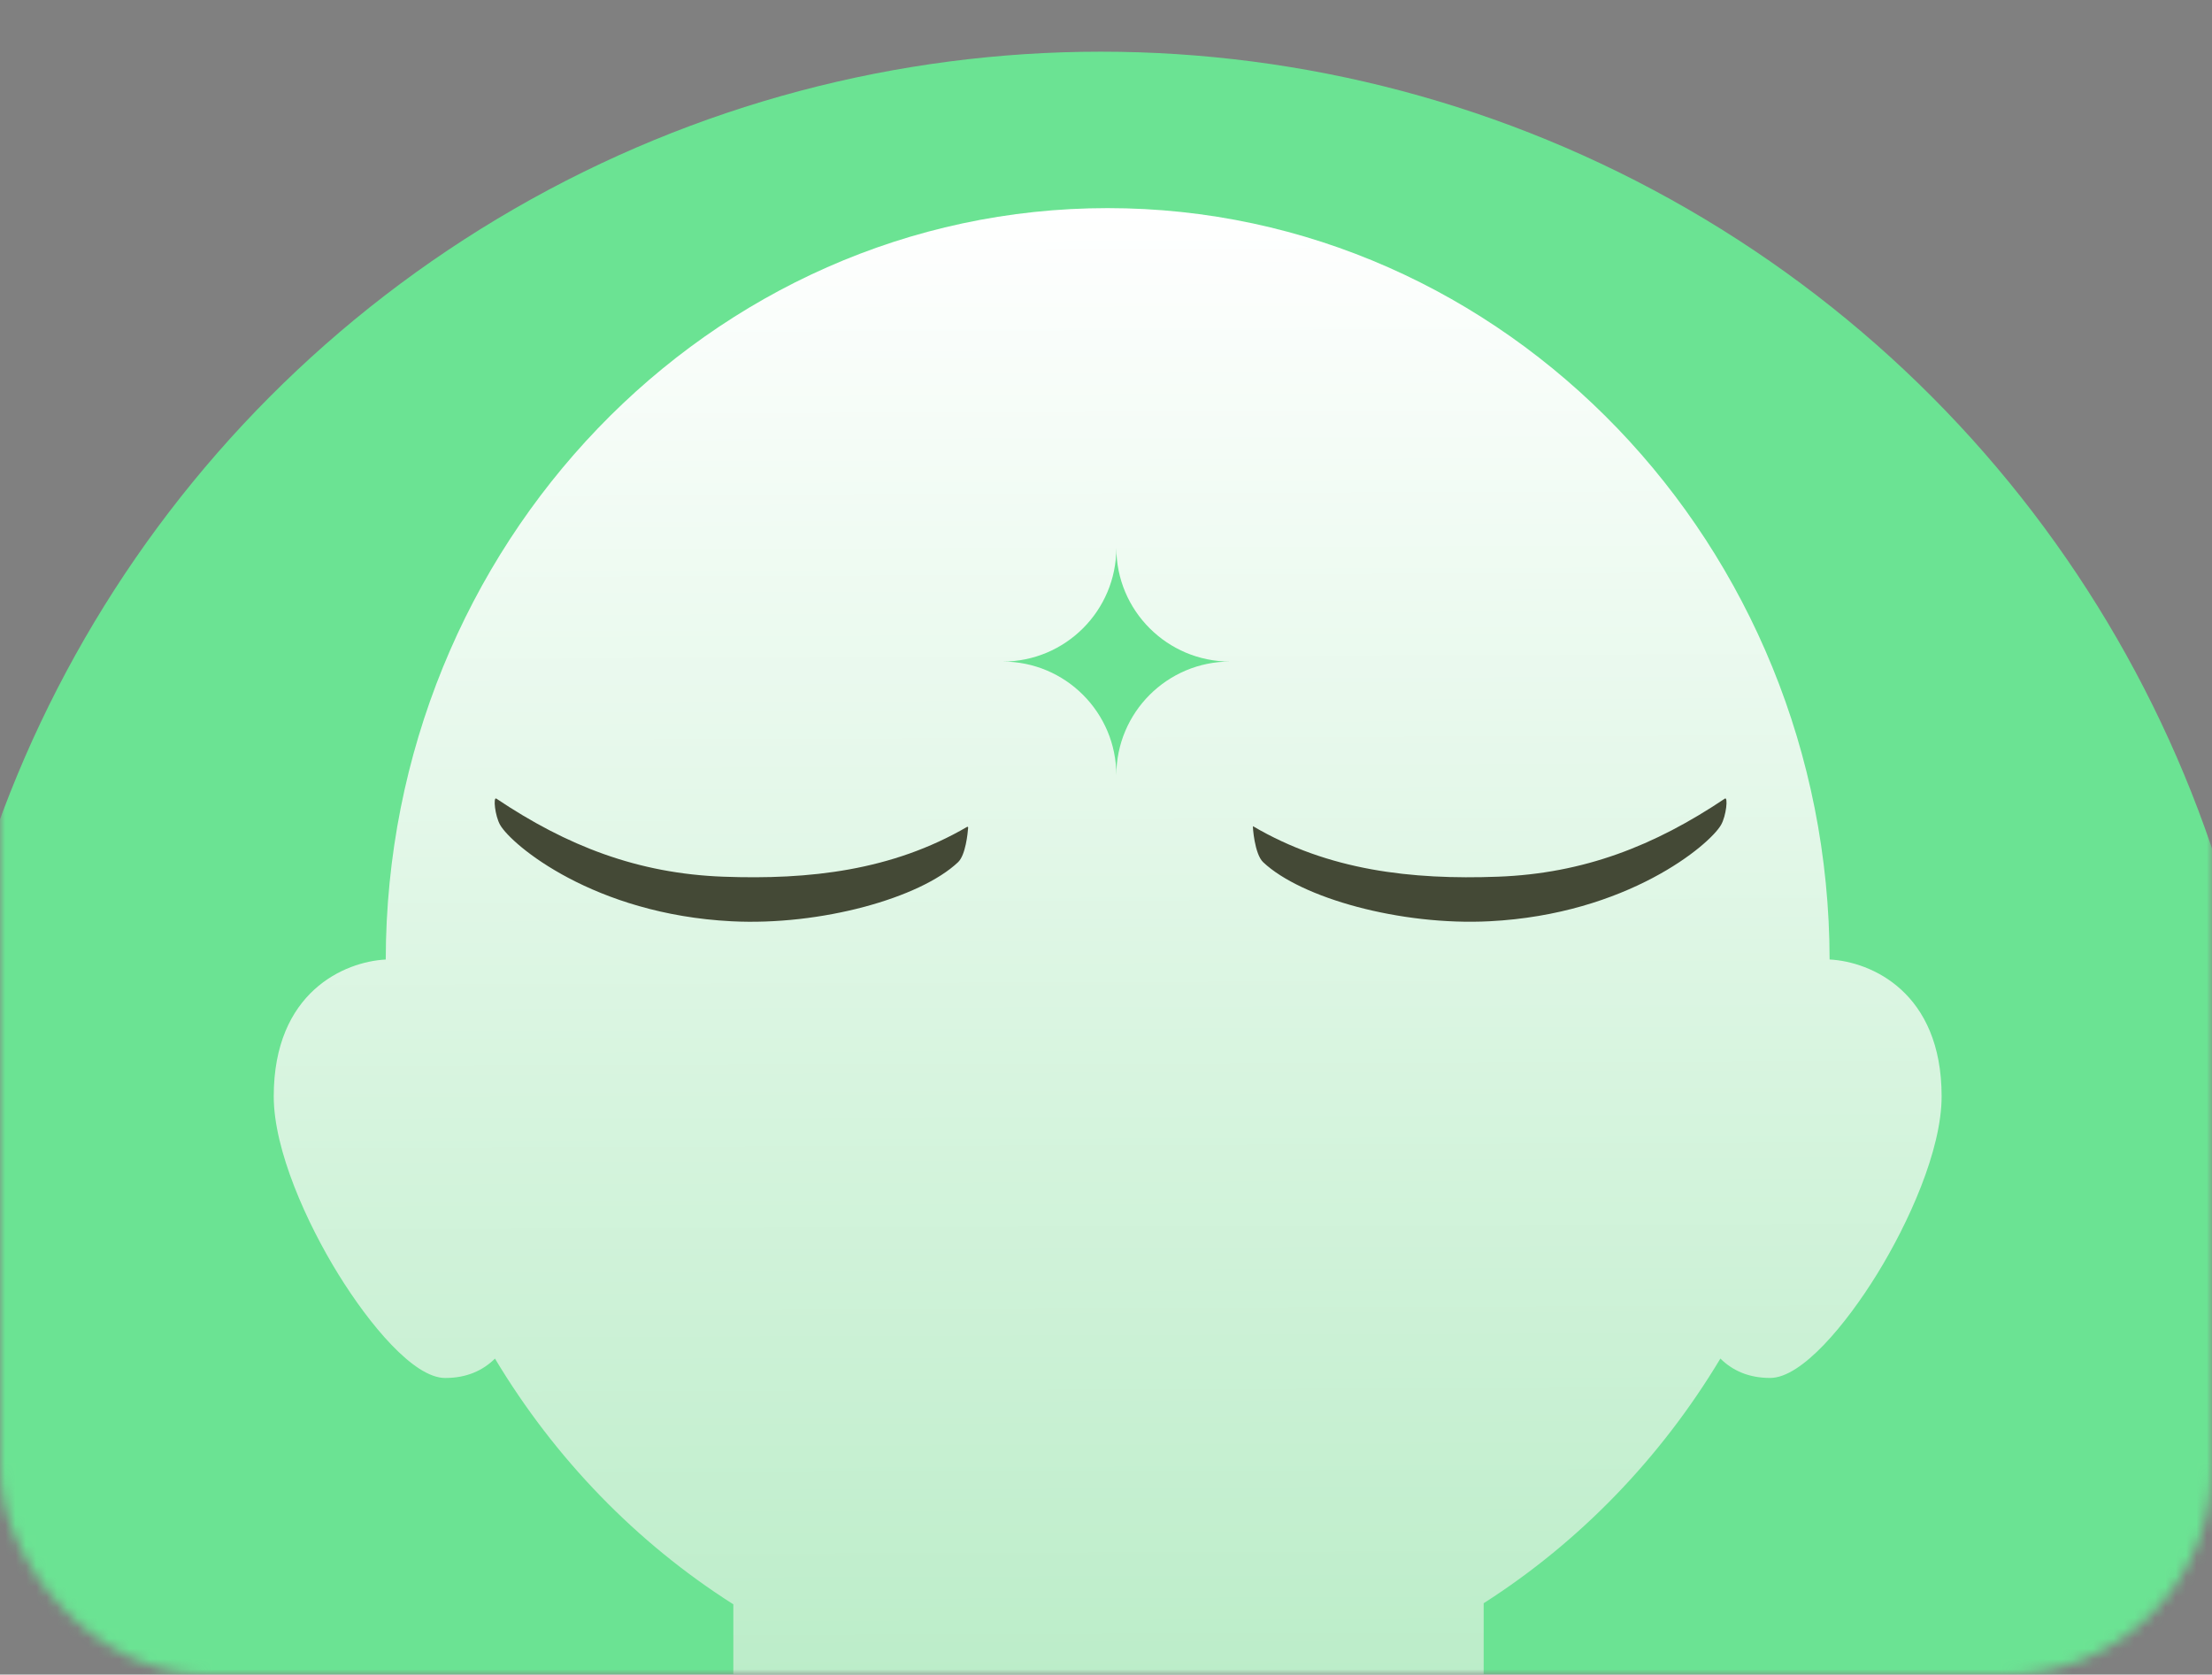 <svg width="214" height="162" viewBox="0 0 214 162" fill="none" xmlns="http://www.w3.org/2000/svg">
<rect x="0" y="0" width="214" height="162" fill="#808080" stroke="none"/>
<mask id="mask0_1899_3271" style="mask-type:alpha" maskUnits="userSpaceOnUse" x="0" y="0" width="214" height="162">
<rect width="214" height="162" rx="20" fill="#FBF5EF"/>
</mask>
<g mask="url(#mask0_1899_3271)">
<circle cx="106.5" cy="118.5" r="113.5" fill="#6BE393"/>
<mask id="mask1_1899_3271" style="mask-type:alpha" maskUnits="userSpaceOnUse" x="-7" y="5" width="227" height="227">
<circle cx="106.5" cy="118.5" r="113.5" fill="#F34A13"/>
</mask>
<g mask="url(#mask1_1899_3271)">
<path d="M167.088 197.098C162.524 189.286 157.324 185.804 150.225 185.804H143.537V155.098C152.817 149.171 160.673 141.047 166.438 131.429C167.634 132.607 169.2 133.304 171.255 133.304C174.309 133.304 178.602 128.112 181.599 123.254C184.615 118.365 187.842 111.282 187.842 106.058C187.842 95.965 180.997 93.026 177.005 92.823C176.936 52.73 145.631 20.133 107.16 20.133C68.69 20.133 37.388 52.73 37.319 92.826C33.327 93.03 26.483 95.968 26.483 106.062C26.483 111.288 29.706 118.372 32.725 123.257C35.725 128.115 40.015 133.307 43.069 133.307C45.124 133.307 46.691 132.607 47.886 131.432C53.683 141.106 61.598 149.268 70.947 155.204V177.198C70.947 181.659 67.303 185.288 62.822 185.288H55.5C47.114 185.288 39.494 188.242 34.046 193.61C28.231 199.336 25.158 207.389 25.158 216.895V267.941H184.204L171.836 209.633C170.86 205.038 169.262 200.821 167.088 197.098Z" fill="url(#paint0_linear_1899_3271)"/>
</g>
<path d="M166.87 77.26C160.055 81.831 153.218 84.503 144.926 84.812C136.556 85.125 128.515 84.215 121.217 79.926C121.183 79.908 121.359 82.608 122.201 83.407C125.883 86.887 135.507 89.562 144.109 89.123C157.436 88.442 165.384 81.744 166.502 79.802C167.007 78.929 167.199 77.037 166.87 77.26Z" fill="#444936"/>
<path d="M69.965 84.812C61.676 84.502 54.836 81.83 48.021 77.26C47.693 77.04 47.885 78.932 48.386 79.805C49.504 81.746 57.453 88.444 70.78 89.125C79.382 89.565 89.005 86.89 92.687 83.409C93.421 82.716 93.622 80.607 93.665 80.059C93.668 80.003 93.61 79.966 93.56 79.994C86.293 84.224 78.292 85.122 69.965 84.812Z" fill="#444936"/>
</g>
<path fill-rule="evenodd" clip-rule="evenodd" d="M97 64C103.075 64 108 59.075 108 53H108L108 53C108 59.075 112.925 64 119 64C112.925 64 108 68.925 108 75C108 75 108 75 108 75H108C108 68.925 103.075 64 97 64Z" fill="#6BE393"/>
<defs>
<linearGradient id="paint0_linear_1899_3271" x1="106.5" y1="20.133" x2="107" y2="162" gradientUnits="userSpaceOnUse">
<stop stop-color="white"/>
<stop offset="1" stop-color="#BCEDC9"/>
</linearGradient>
</defs>
</svg>
